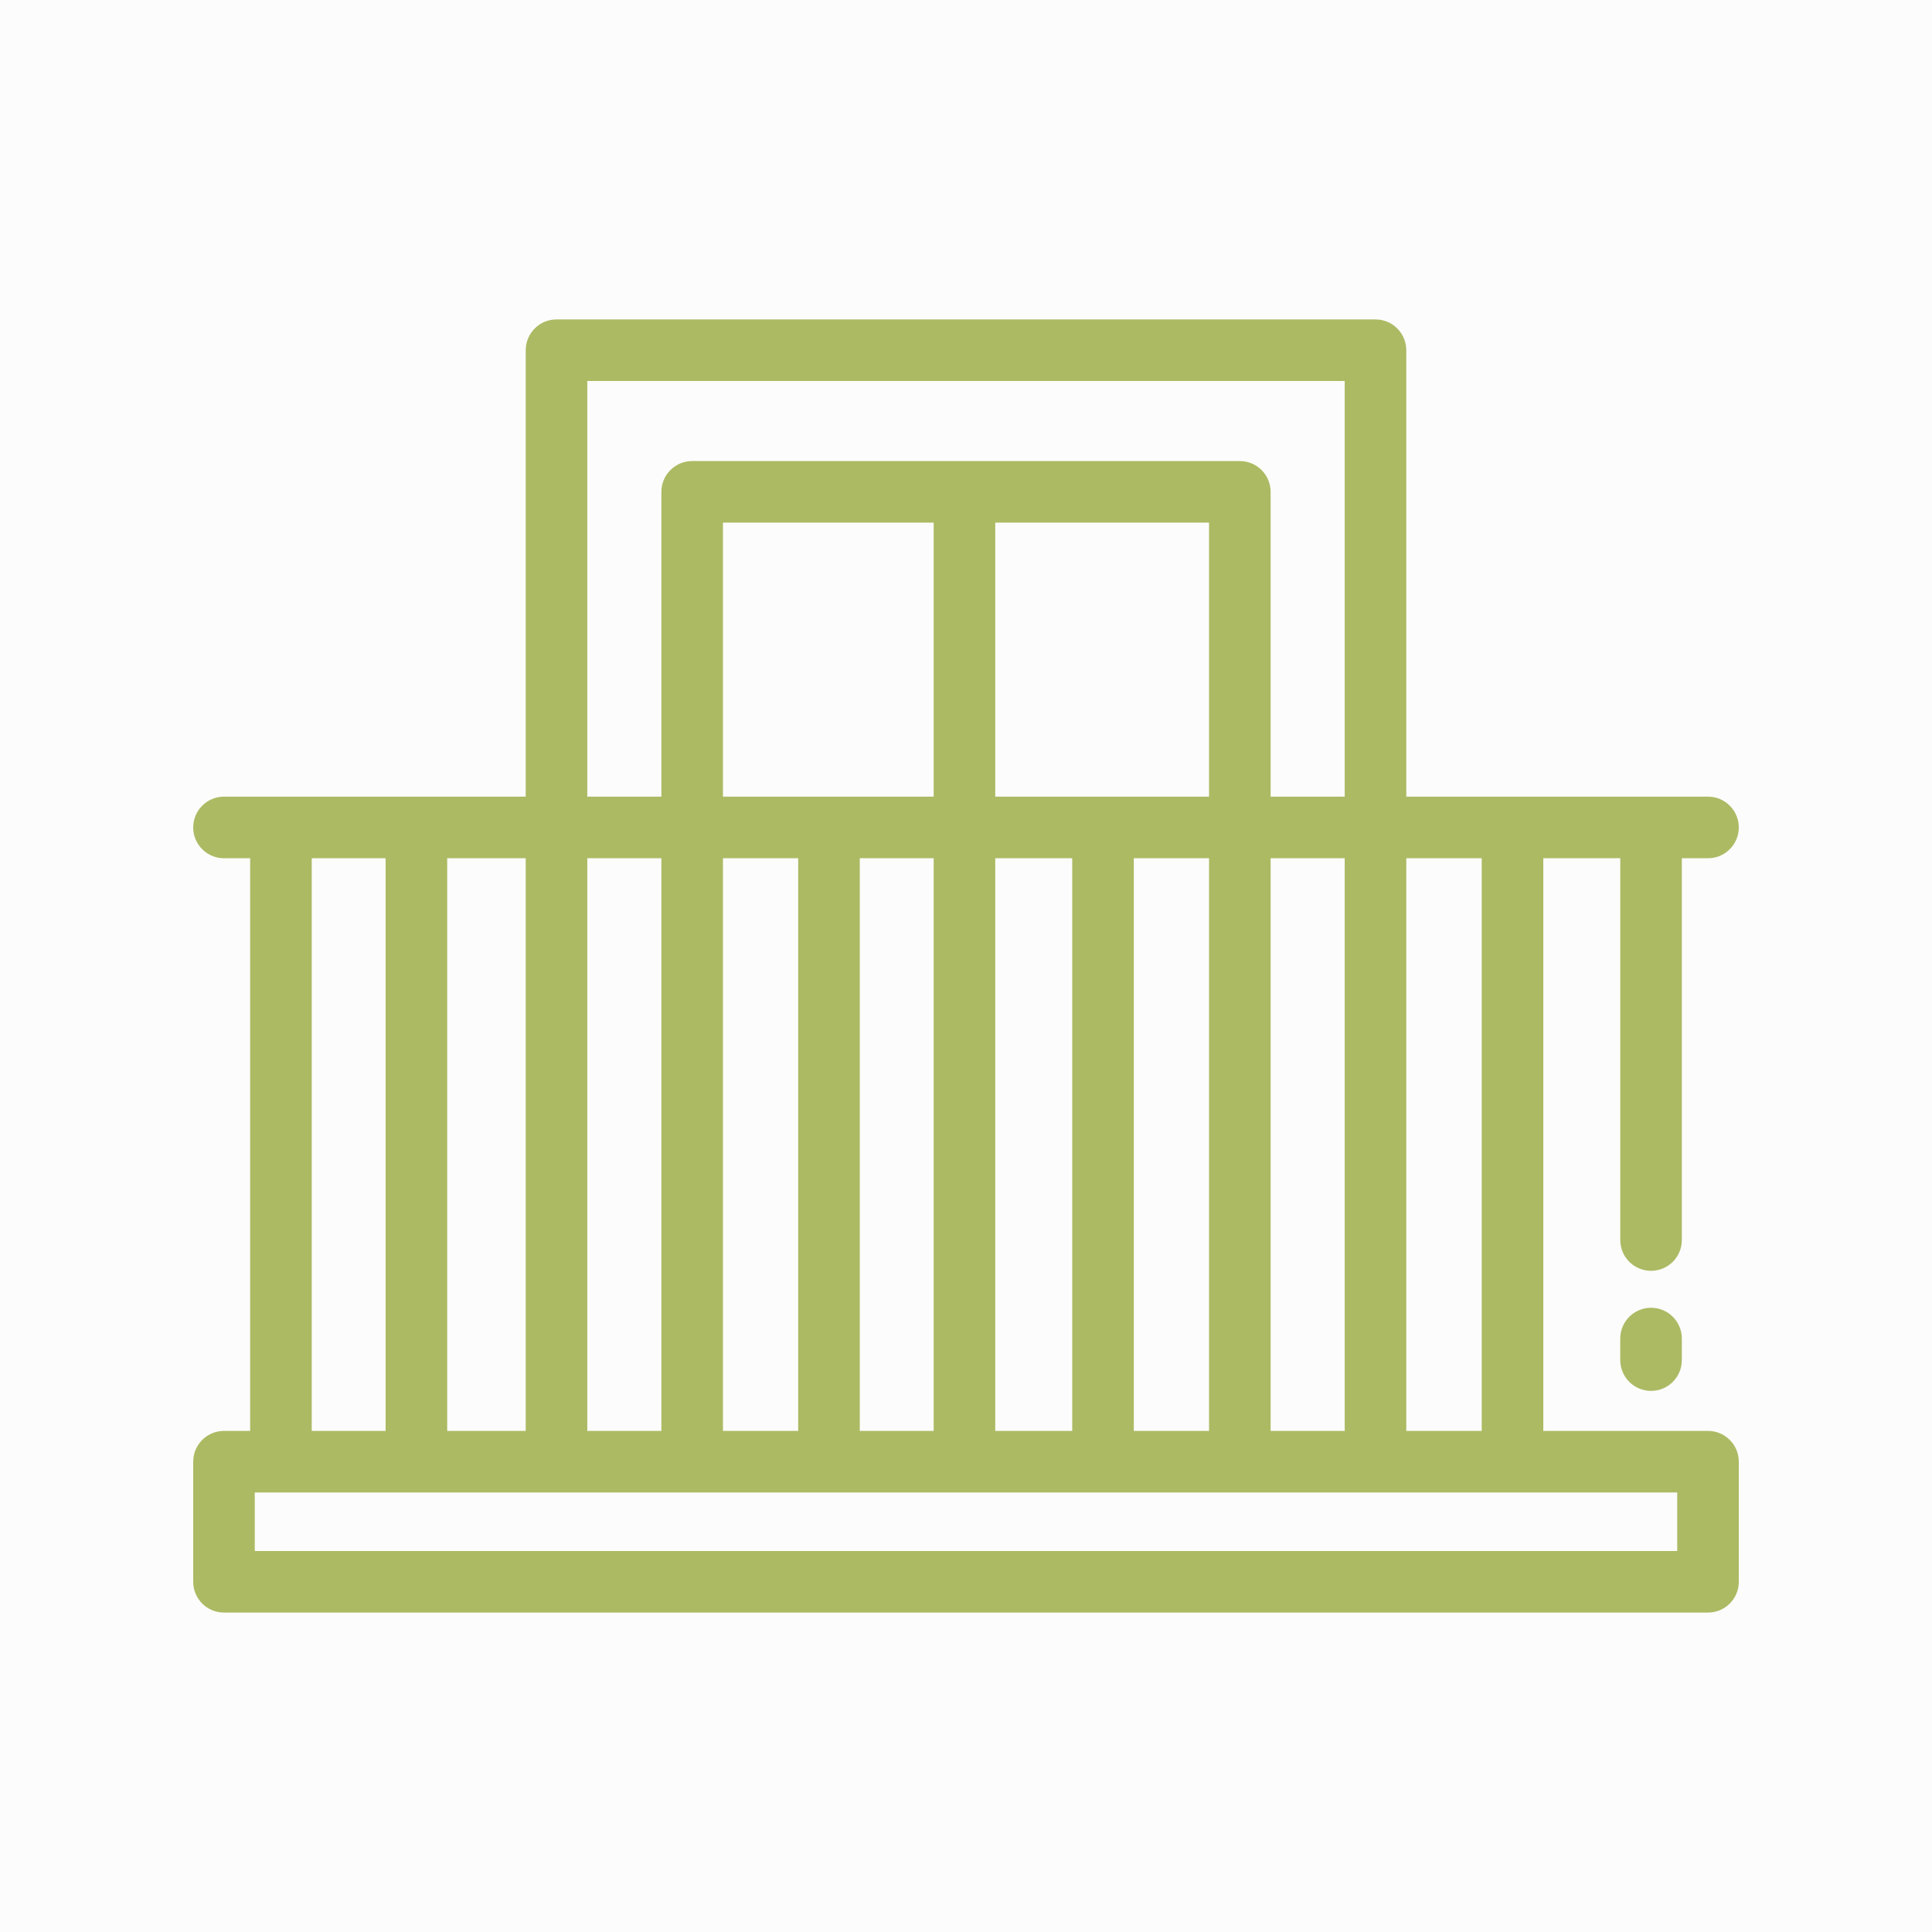 <?xml version="1.0" encoding="UTF-8"?> <svg xmlns="http://www.w3.org/2000/svg" width="500" height="500" viewBox="0 0 500 500" fill="none"> <rect width="500" height="500" fill="#FCFCFC"></rect> <path d="M442.032 370.319H399.402V222.112H419.323V320.917C419.323 325.318 422.891 328.885 427.291 328.885C431.691 328.885 435.259 325.318 435.259 320.917V222.112H442.031C446.431 222.112 449.999 218.545 449.999 214.144C449.999 209.743 446.431 206.176 442.031 206.176H363.944V90.638C363.944 86.237 360.376 82.67 355.976 82.67H144.024C139.624 82.67 136.056 86.237 136.056 90.638V206.175H57.968C53.568 206.175 50 209.743 50 214.144C50 218.545 53.568 222.112 57.968 222.112H64.741V370.319H57.968C53.568 370.319 50 373.886 50 378.287V409.363C50 413.764 53.568 417.331 57.968 417.331H442.032C446.432 417.331 450 413.764 450 409.363V378.287C450 373.886 446.432 370.319 442.032 370.319ZM363.945 222.112H383.466V370.319H363.945V222.112ZM151.992 98.606H348.008V206.175H328.835V127.291C328.835 122.89 325.267 119.323 320.867 119.323H179.133C174.733 119.323 171.165 122.89 171.165 127.291V206.175H151.992V98.606ZM348.008 222.112V370.319H328.835V222.112H348.008ZM257.57 206.175V135.259H312.898V206.175H257.57ZM312.898 222.112V370.319H293.426V222.112H312.898ZM277.49 222.112V370.319H257.57V222.112H277.49ZM187.102 206.175V135.259H241.634V206.175H187.102ZM241.634 222.112V370.319H222.51V222.112H241.634ZM206.573 222.112V370.319H187.102V222.112H206.573ZM151.992 222.112H171.165V370.319H151.992V222.112ZM115.737 222.112H136.055V370.319H115.737V222.112ZM80.677 222.112H99.801V370.319H80.677V222.112ZM434.064 401.395H65.936V386.256H434.063V401.395H434.064Z" fill="#ACBA63"></path> <path d="M427.29 338.446C422.89 338.446 419.322 342.013 419.322 346.414V351.992C419.322 356.392 422.89 359.96 427.29 359.96C431.69 359.96 435.258 356.392 435.258 351.992V346.414C435.258 342.013 431.69 338.446 427.29 338.446Z" fill="#ACBA63"></path> </svg> 